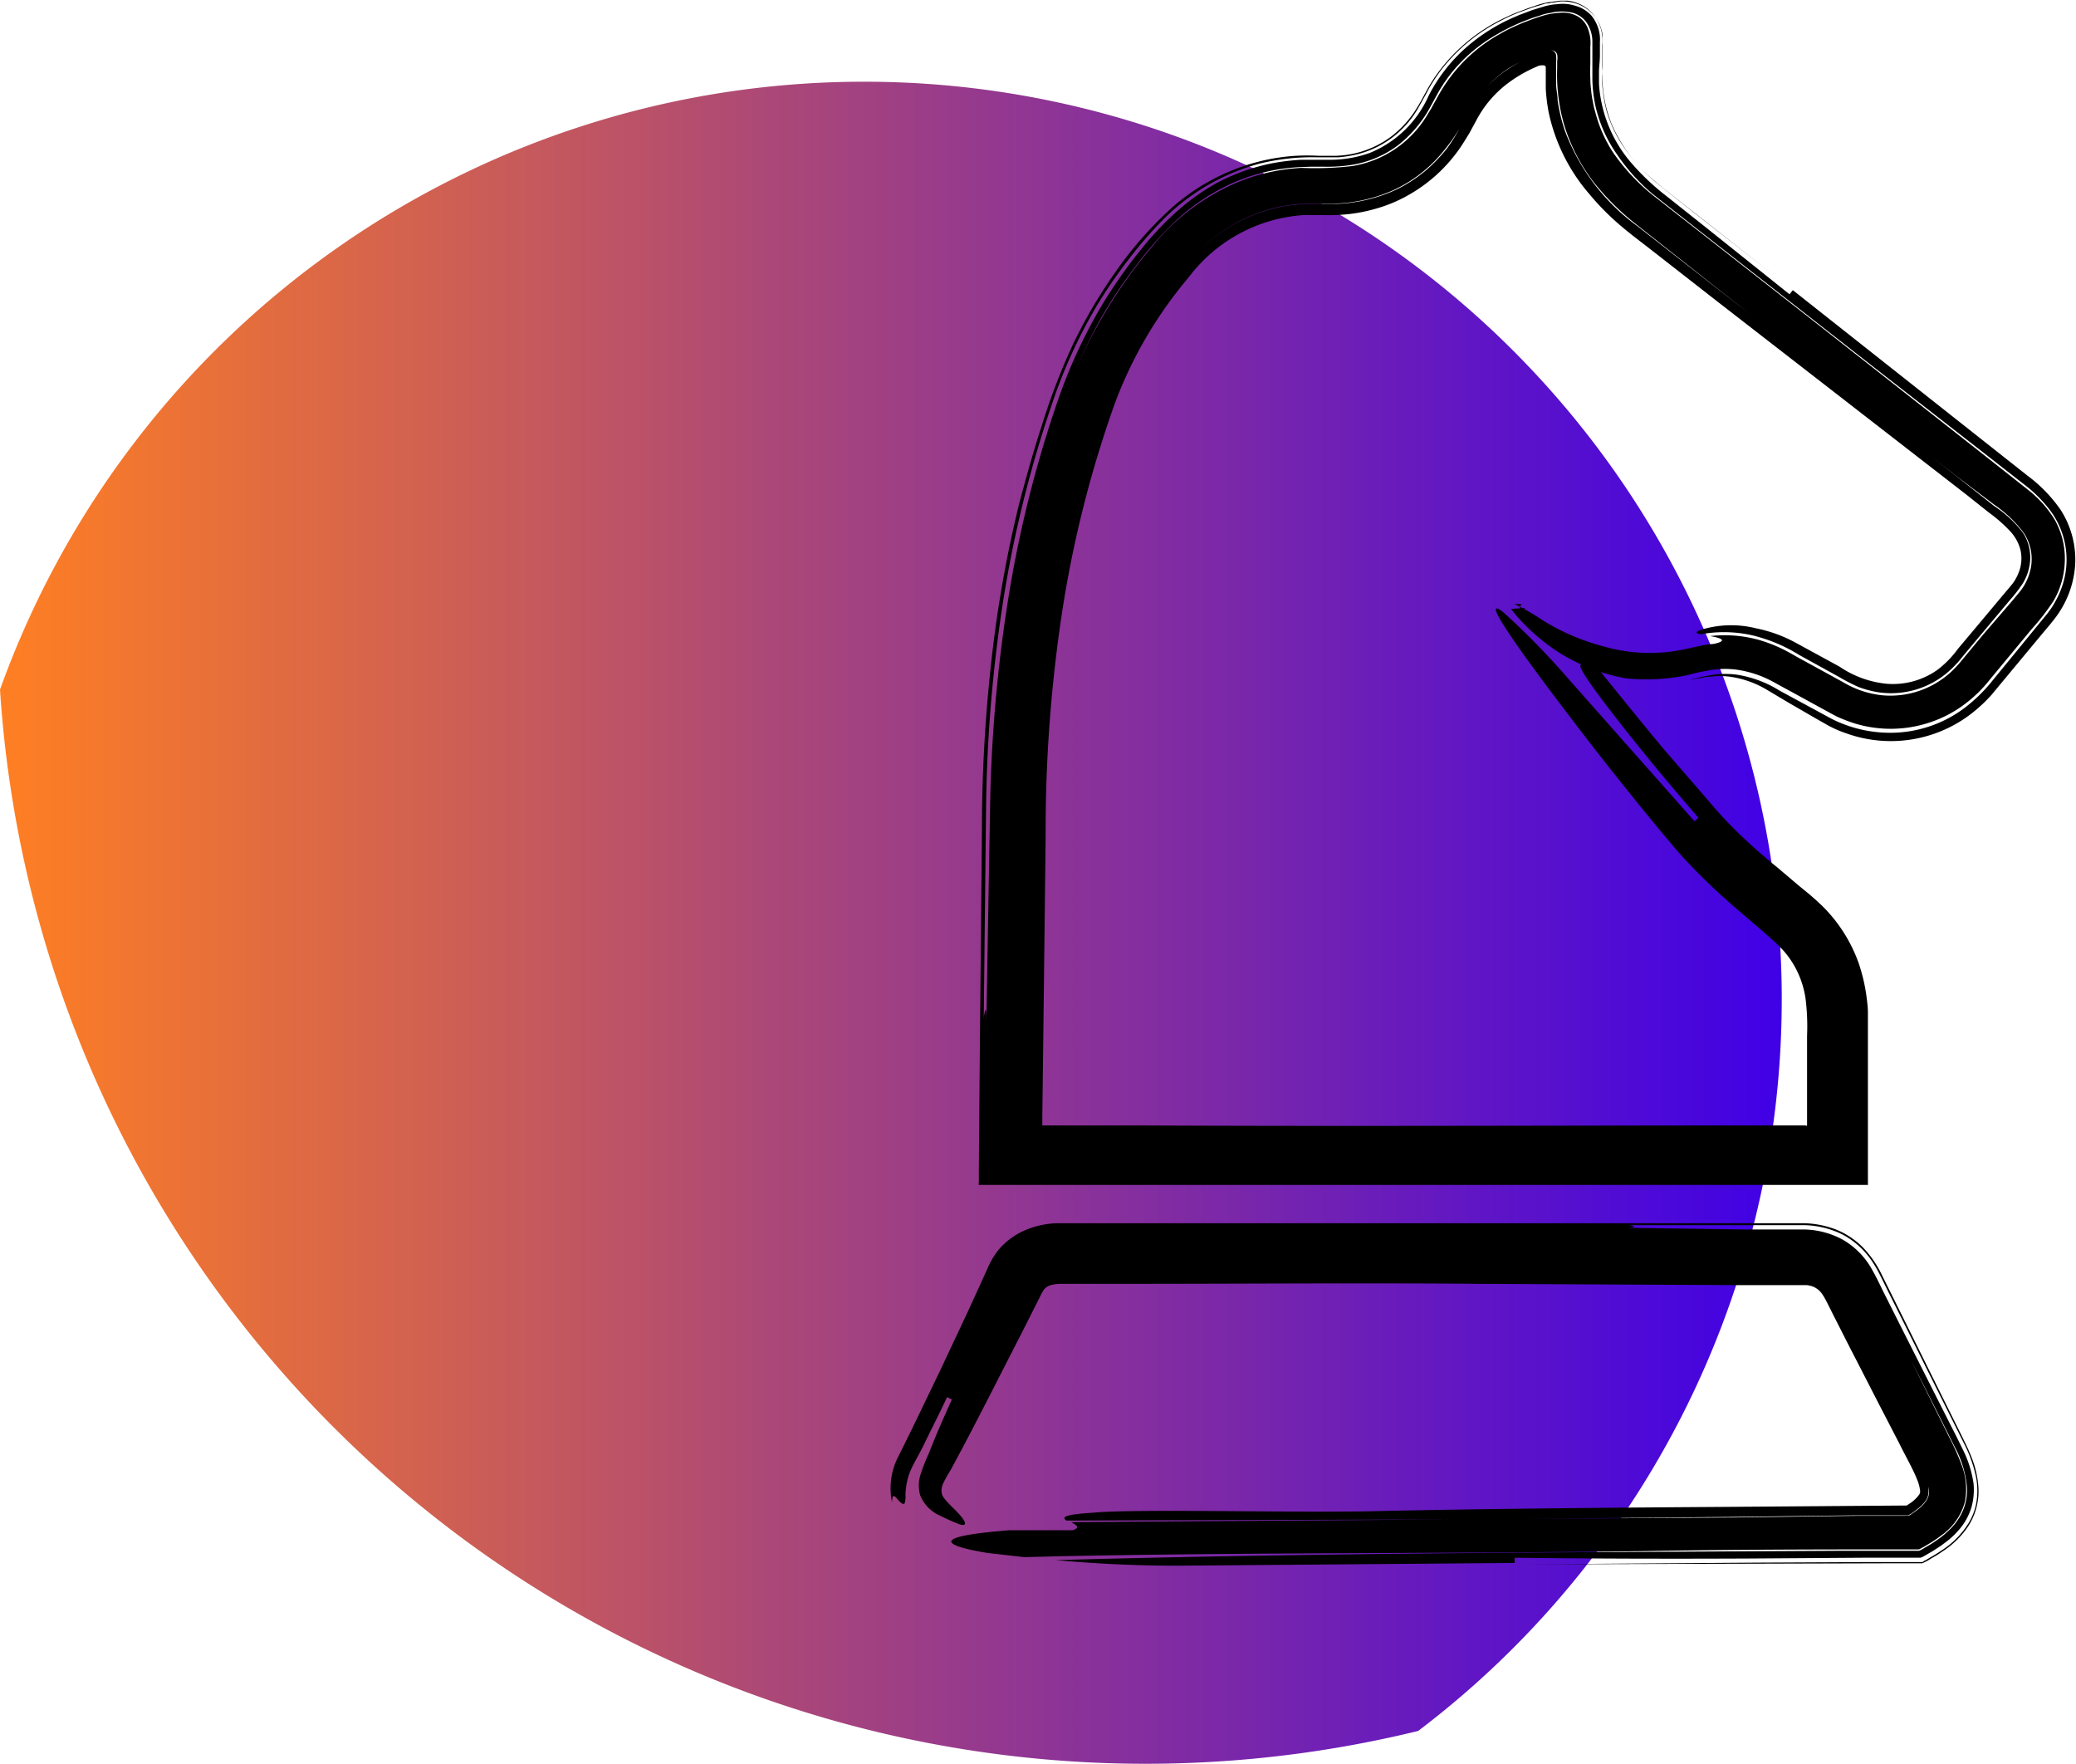 <?xml version="1.0" encoding="UTF-8"?> <svg xmlns="http://www.w3.org/2000/svg" xmlns:xlink="http://www.w3.org/1999/xlink" viewBox="0 0 182.18 154.76"><defs><style>.cls-1{fill:url(#Degradado_sin_nombre_4);}</style><linearGradient id="Degradado_sin_nombre_4" y1="80.97" x2="156.36" y2="80.97" gradientUnits="userSpaceOnUse"><stop offset="0" stop-color="#ff7f22"></stop><stop offset="1" stop-color="#3f00e6"></stop></linearGradient></defs><g id="LIBRE_blanco" data-name="LIBRE blanco"><path class="cls-1" d="M75.77,7.17A80.55,80.55,0,0,0,0,60.51a100.74,100.74,0,0,0,124.45,91.37A80.52,80.52,0,0,0,75.77,7.17Z"></path><path d="M89.89,136.63l2.72-.07c16.64-.35,33.29-.23,51.78-.46,6.47-.12,13.4-.15,20.34-.15h3.59c.17,0,.29-.13.43-.18l.42-.25.4-.24.31-.21c.21-.13.41-.3.61-.44a5.25,5.25,0,0,0,1.94-2.85,5.91,5.91,0,0,0-.31-3.3A21.66,21.66,0,0,0,171,126c-.37-.76-.75-1.51-1.12-2.26l-2.19-4.41q1.31,2.57,2.6,5.14l1.31,2.61a9.1,9.1,0,0,1,1,3.29,4.54,4.54,0,0,1-.31,2.09,5.16,5.16,0,0,1-1.13,1.69,8.66,8.66,0,0,1-1.37,1.11c-.19.14-.58.37-.88.54a3.36,3.36,0,0,1-.49.27h-.55l-6.06,0-23.41.13c-15.58.1-31,.28-45.75.69,3,.27,6.54.49,10.69.49l29.58-.24v-.46c6.94.09,13.75.1,20.52.07l10.1-.07,2.52,0h2.4c.19,0,.33-.12.49-.2l.48-.28a4.92,4.92,0,0,0,.45-.28l.34-.22c.2-.13.42-.31.63-.46A7.3,7.3,0,0,0,172.1,134a5.36,5.36,0,0,0,.93-1.83,5.82,5.82,0,0,0,.16-2,9.8,9.8,0,0,0-.95-3l-.58-1.18-.57-1.12-2.27-4.49-2.27-4.5-1.13-2.25c-.4-.78-.67-1.43-1.25-2.43a6.84,6.84,0,0,0-2.5-2.45,7.38,7.38,0,0,0-3.33-.87l-5.19,0-10.31-.15c1-.06.4-.15.19-.23h0c-.18-.06-.07-.11,1.65-.12-1.72,0-1.83.06-1.65.12l10.15,0h5.11a7.9,7.9,0,0,1,3.44.84,7.2,7.2,0,0,1,2.67,2.51c.15.23.29.47.42.71l.32.63.55,1.12,1.11,2.22q1.11,2.22,2.21,4.44l2.21,4.42,1.11,2.22a11.67,11.67,0,0,1,1.06,2.92,6.25,6.25,0,0,1,.09,2,5.19,5.19,0,0,1-.7,2.07,7.58,7.58,0,0,1-2.49,2.5c-.16.12-.57.37-.87.54l-.49.29c-.09,0-.16.12-.25.13h-4.51l-9.95.05-20.16.15,31.51-.09h3.11a4.78,4.78,0,0,0,.8-.43c.26-.15.55-.31.76-.46s.33-.21.5-.34a7.6,7.6,0,0,0,2-2.05,5.67,5.67,0,0,0,.88-3.33,8.67,8.67,0,0,0-.61-2.7c-.29-.75-.65-1.44-.92-2l-1.74-3.5-3.47-7-1.74-3.5a9.25,9.25,0,0,0-1.52-2.26,7,7,0,0,0-2.51-1.72,8.4,8.4,0,0,0-2.76-.55H144.53l-15.81,0-32.1,0H92.81a7.71,7.71,0,0,0-3,.68,6.35,6.35,0,0,0-2.23,1.71,8.22,8.22,0,0,0-.61.93l-.23.46-.14.32-.57,1.26c-.39.85-.77,1.69-1.16,2.53l-2.35,5-2.41,5-1.23,2.49a6.06,6.06,0,0,0-.6,4.12c0-.79.23-.59.45-.32s.55.59.66.39a2.09,2.09,0,0,0,.07-.74,6,6,0,0,1,.32-1.8c.29-.83.8-1.56,1.33-2.67s1.22-2.43,2-4.1l.42.21c-.76,1.69-1.45,3.25-2,4.68a16.78,16.78,0,0,0-.78,2,3.2,3.2,0,0,0,0,1.72,3.3,3.3,0,0,0,1.79,1.81,17.65,17.65,0,0,0,1.64.73c.67.22.77-.1-.29-1.18-.48-.48-1.17-1.12-1.23-1.48a1.13,1.13,0,0,1,0-.6,1.94,1.94,0,0,1,.19-.49c.18-.34.37-.68.57-1,2-3.67,4-7.67,6.17-11.89l1.62-3.21.2-.41a2.06,2.06,0,0,1,.11-.18,1.35,1.35,0,0,1,.19-.25,1.11,1.11,0,0,1,.47-.28,3.57,3.57,0,0,1,1-.12h5.66c10.17,0,20.81-.09,31,0l22.21.11h6.1l.4,0a2.37,2.37,0,0,1,.6.15,1.87,1.87,0,0,1,.83.75c.23.33.7,1.34,1.11,2.13l1.26,2.48c.85,1.64,1.69,3.29,2.54,4.94l1.77,3.42c.56,1.13,1.27,2.38,1.58,3.2a3.4,3.4,0,0,1,.26,1,.47.47,0,0,1-.11.35,3.12,3.12,0,0,1-.78.73l-.29.19s-.07,0-.1,0l-15.84.12c-10.64.07-21.27.16-31.44.39-7.4.12-20.34-.23-24,.12-2.66.16-2.76.41-2.36.69l36.27-.11,22-.21,11-.14,2.75,0,1.38,0h.39a.36.36,0,0,0,.24-.09c.07,0,.48-.32.74-.53a2.81,2.81,0,0,0,.62-.64,1.19,1.19,0,0,0,.24-.55,2,2,0,0,0,0-.7,1.4,1.4,0,0,1-.17,1.23,3,3,0,0,1-.58.64c-.15.11-.27.22-.43.33l-.33.23c-.16.13-.29.11-.56.12l-1.35,0-2.73,0-11,.15-22.27.15L94,133.56c.44.24.86.48.13.71H88.57c-7.4.58-5.55,1.4-1.86,2Z"></path><path d="M142.68,59.52a17.71,17.71,0,0,0,5.45-.29,16.81,16.81,0,0,1,2.5-.5,7.65,7.65,0,0,1,2.24.11,9.33,9.33,0,0,1,2.19.71c.36.17.71.36,1.06.56l1.27.69,2.52,1.38c.43.23.83.46,1.28.69a13.8,13.8,0,0,0,1.55.6,10.84,10.84,0,0,0,6.64-.09,10.65,10.65,0,0,0,3-1.57,11.81,11.81,0,0,0,2.28-2.23l3.64-4.39a20.25,20.25,0,0,0,1.9-2.45,7.38,7.38,0,0,0,1-3.54,6.93,6.93,0,0,0-.9-3.62A9.88,9.88,0,0,0,178,43c-6-4.74-12.11-9.53-18.34-14.43l-9.41-7.37-4.78-3.74a17.85,17.85,0,0,1-3.9-4.06A11.84,11.84,0,0,1,140,9.86a7.3,7.3,0,0,1-.22-.95,8,8,0,0,1-.15-1,8.09,8.09,0,0,1-.07-1,11.73,11.73,0,0,1,0-1.27c0-.45,0-1,0-1.54a3.45,3.45,0,0,0-.17-1.47,2.11,2.11,0,0,0-.85-1.14,2.58,2.58,0,0,0-1.39-.38,7,7,0,0,0-1.52.2,16.55,16.55,0,0,0-1.59.54c-.6.22-.88.36-1.28.54s-.74.36-1.1.57a13.86,13.86,0,0,0-5.37,5.31l-.56,1c-.16.32-.35.6-.53.9a9.43,9.43,0,0,1-6.53,4.4,28.32,28.32,0,0,1-4.46.16,17,17,0,0,0-4.93,1,19,19,0,0,0-8,5.7,43.39,43.39,0,0,0-8.7,16.06,47.87,47.87,0,0,1,4.13-9.74,42.55,42.55,0,0,1,3-4.46,30.53,30.53,0,0,1,3.63-4.06,18.29,18.29,0,0,1,4.7-3.11,16.43,16.43,0,0,1,5.5-1.42c.47-.05,1-.05,1.42-.07l1.34,0a13.52,13.52,0,0,0,2.31-.16,9.19,9.19,0,0,0,4.08-1.73,10.78,10.78,0,0,0,2.9-3.49l.64-1.17a14.39,14.39,0,0,1,.8-1.23,13.62,13.62,0,0,1,2-2.18A14.6,14.6,0,0,1,131.39,3c.41-.24.84-.47,1.27-.67a14.27,14.27,0,0,1,1.52-.64c.31-.13.63-.22.95-.32a4.19,4.19,0,0,1,.94-.24,4,4,0,0,1,1.75-.05,2.2,2.2,0,0,1,1.44.94,3,3,0,0,1,.48,1.6c0,.63,0,1.35,0,1.89l0,.85V7a12.47,12.47,0,0,0,.27,2.3,12,12,0,0,0,1.85,4.19A17.06,17.06,0,0,0,145,17c1.27,1,2.71,2.13,4.06,3.19L165.44,33l8.15,6.35,4.07,3.18a11.81,11.81,0,0,1,2.14,2.11,7.21,7.21,0,0,1,1.25,6.53,7.69,7.69,0,0,1-.66,1.56,6.59,6.59,0,0,1-.44.72c-.16.22-.33.46-.46.6l-3.27,4-1.64,2a13.64,13.64,0,0,1-1,1.06,13.9,13.9,0,0,1-1.17,1,10.87,10.87,0,0,1-5.75,2.16,11.37,11.37,0,0,1-5.93-1.2l-4.56-2.47a10,10,0,0,0-3.81-1.41,8.13,8.13,0,0,0-1.91,0,19.71,19.71,0,0,0-2.17.46l1.07-.18a7.11,7.11,0,0,1,.79-.1,6.77,6.77,0,0,1,1.62,0,8.66,8.66,0,0,1,3.27,1.14l2,1.19,2.3,1.33,1.18.67a10.47,10.47,0,0,0,1.55.66,11.57,11.57,0,0,0,11.55-2.25c.27-.24.54-.48.78-.74l.37-.39.27-.33,1.08-1.3,2.16-2.6,1.08-1.3.54-.64c.17-.22.34-.41.6-.77a8.62,8.62,0,0,0,1.62-4.54,8.08,8.08,0,0,0-1.27-4.75,12.76,12.76,0,0,0-2.9-3L157.33,25.46l-.29.36-7.22-5.77-3.6-2.86a21,21,0,0,1-3-2.82,11.75,11.75,0,0,1-2.9-7l0-.48V6.36c0-.56.09-1,.08-1.66v-1a3.22,3.22,0,0,0-.06-.9,3.38,3.38,0,0,0-.69-1.44A3,3,0,0,0,138.22.5a3.66,3.66,0,0,0-1.66-.12c-.3,0-.6.08-.9.14l-.95.29c-.31.09-.62.22-.94.34l-.46.17-.32.14a16,16,0,0,0-4.4,2.77,14.44,14.44,0,0,0-3.23,4.19,9.59,9.59,0,0,1-5.16,5,10.41,10.41,0,0,1-3.66.6h-1.1c-.41,0-.83,0-1.25,0a19.46,19.46,0,0,0-2.52.3,17.88,17.88,0,0,0-4.81,1.69A19.61,19.61,0,0,0,102.79,19c-.61.56-1.17,1.16-1.71,1.76s-1,1.2-1.5,1.82a44.7,44.7,0,0,0-2.69,3.88,45.17,45.17,0,0,0-4,8.51,103.59,103.59,0,0,0-4.45,17.81,129.88,129.88,0,0,0-1.56,18.39c-.11,6.09-.21,12.22-.32,18.43,0-1.76-.15-.72-.23-.36v0c-.06.33-.11.13-.09-3,0,3.08,0,3.28.09,3q.1-9.14.2-18.14A127.9,127.9,0,0,1,88,52.94a103.35,103.35,0,0,1,4.36-17.62,44.76,44.76,0,0,1,3.87-8.46A41.8,41.8,0,0,1,98.86,23a36.32,36.32,0,0,1,3.08-3.6,18.84,18.84,0,0,1,8.62-5.05,19.42,19.42,0,0,1,5-.55l1,0c.32,0,.62,0,.93,0a10.11,10.11,0,0,0,1.76-.3,8.54,8.54,0,0,0,5.31-4.21c.16-.26.3-.55.46-.82s.4-.78.64-1.14a13.79,13.79,0,0,1,1.6-2.13,15.3,15.3,0,0,1,4.15-3.23c.38-.2.76-.4,1.15-.57l.62-.27,1-.36c.32-.13.64-.21,1-.32l.49-.15c.16,0,.31,0,.46-.07.31,0,.63-.1.92-.11a3.86,3.86,0,0,1,.84.08,3.35,3.35,0,0,1,1.53.71,3.47,3.47,0,0,1,1,1.35,4.1,4.1,0,0,1,.22.8V5l0,.82-.05.8,0,.47a7.14,7.14,0,0,0,.08.92A10.89,10.89,0,0,0,141,9.77a10.85,10.85,0,0,0,1.6,3.28,15.54,15.54,0,0,0,2.61,2.86c1,.83,2.25,1.8,3.41,2.72q3.57,2.79,7.16,5.6l-5.56-4.37-2.78-2.18-1.37-1.08c-.41-.33-.81-.67-1.19-1a13.28,13.28,0,0,1-3.46-4.74,11.24,11.24,0,0,1-.71-2.75,11.51,11.51,0,0,1-.1-1.45,1.27,1.27,0,0,1,0-.26l0-.32,0-.65c0-.4,0-1,0-1.47a3.63,3.63,0,0,0-.72-2.6,3.27,3.27,0,0,0-1.05-.9,3.79,3.79,0,0,0-1.26-.4c-.21,0-.44,0-.67,0l-.74.1a6.58,6.58,0,0,0-1.53.38c-.52.15-1,.37-1.54.55-.35.15-.63.27-.94.42a15.49,15.49,0,0,0-6.31,5.35c-.19.3-.38.59-.55.9l-.46.84c-.23.44-.49.86-.75,1.26a9.31,9.31,0,0,1-1.85,2,8.53,8.53,0,0,1-5,1.81c-.51,0-.92,0-1.53,0a19.11,19.11,0,0,0-2,0,17.63,17.63,0,0,0-4,.72,18.38,18.38,0,0,0-7,3.95,33.33,33.33,0,0,0-4.95,5.71,43.22,43.22,0,0,0-3.72,6.42,56.34,56.34,0,0,0-2.6,6.82c-.75,2.27-1.38,4.58-2,6.89a107.06,107.06,0,0,0-2.47,14.09,133.29,133.29,0,0,0-.8,14.21q-.06,7-.13,14-.08,8-.14,15.94v1.26c0,.11-.08.35.12.29H102l58.07,0h3.85s0-.06,0-.08v-1.78c0-1.68,0-3.5,0-5.33,0-2.47,0-4.93,0-6.58l0-1.34c0-.48-.07-1-.13-1.46a15.18,15.18,0,0,0-.69-2.91,13.3,13.3,0,0,0-3.26-5.07l-.54-.5-.48-.42-1-.82-1.9-1.61c-1.25-1-2.47-2.1-3.58-3.18-.55-.55-1.08-1.1-1.59-1.67l-1.6-1.86L146,65.73q-3.15-3.8-6.23-7.66c.81,1.46-1.08-.19-1.09.34,0,.26.47,1.07,2,3.1s4.06,5.27,8.37,10.25c-.09.07-.27.22-.35.3L137.8,59.75a68.46,68.46,0,0,0-5.84-6c-2-1.58.19,1.92,8.3,12.38q1.73,2.2,3.56,4.47l1.87,2.28c.65.77,1.24,1.49,2,2.34a54.66,54.66,0,0,0,4.6,4.43l2.33,2,1.13,1a12,12,0,0,1,.87.89A8.1,8.1,0,0,1,158.49,88a19.62,19.62,0,0,1,.09,2.88c0,1.09,0,2.19,0,3.3v4.57c0,.07-.1,0-.14,0h-3.3c-18.15,0-37.12.09-55.27,0l-8.4,0s0,0,0,0v0h0v-.75l.06-4.95q.12-9.89.23-19.78a127.79,127.79,0,0,1,1.41-19.33,99.06,99.06,0,0,1,4.68-18.59,37.28,37.28,0,0,1,6.45-11,13.77,13.77,0,0,1,10.15-5.48c.52,0,1,0,1.56,0a17.59,17.59,0,0,0,2-.05,14.31,14.31,0,0,0,4.15-1,13.64,13.64,0,0,0,6.43-5.56c.18-.29.37-.58.52-.88l.44-.81a9.7,9.7,0,0,1,2.74-3.24,12.14,12.14,0,0,1,2.56-1.48l.26-.11.12,0a.86.86,0,0,1,.27,0,.19.19,0,0,1,.15.2l0,.34,0,.5,0,1a15.87,15.87,0,0,0,.25,2.06A16.07,16.07,0,0,0,139.45,17a22.54,22.54,0,0,0,2.79,2.82c1,.85,1.91,1.51,2.85,2.25l5.56,4.34,21.92,17,2,1.59a12.88,12.88,0,0,1,1.82,1.6,3.76,3.76,0,0,1,.92,1.67,3.33,3.33,0,0,1-.13,1.89,4.21,4.21,0,0,1-.47.92c-.16.23-.57.7-.89,1.08l-2,2.39-2,2.38A8.77,8.77,0,0,1,170,58.79,6.77,6.77,0,0,1,165.61,60a8.85,8.85,0,0,1-4.17-1.5l-3.85-2.1a12.4,12.4,0,0,0-3.49-1.27,9,9,0,0,0-4.83.13c-.61.22-.42.32,0,.39a11.28,11.28,0,0,1,4.52.1,14,14,0,0,1,4.1,1.72l3.48,1.92a16.34,16.34,0,0,0,1.7.88,9,9,0,0,0,1.69.46,7.65,7.65,0,0,0,6.45-2c.22-.2.41-.42.62-.63l.64-.78,1.29-1.54,2.58-3.08a14.17,14.17,0,0,0,1.14-1.46,4.4,4.4,0,0,0,.59-1.46,4,4,0,0,0-.52-3A10.3,10.3,0,0,0,175,44.4l-3.17-2.5q-6.33-5-12.64-9.94l-15.5-12.12a18.23,18.23,0,0,1-6.37-8.39,15.24,15.24,0,0,1-.63-2.65c0-.45-.12-.9-.13-1.36s0-1,0-1.19l0-.44,0-.3a3.63,3.63,0,0,0,0-.57.5.5,0,0,0-.26-.47.83.83,0,0,0-.56,0,9,9,0,0,0-1.07.38,14,14,0,0,0-2,1,10.82,10.82,0,0,0-3.13,2.89c-.21.29-.4.6-.59.9l-.55,1A15.23,15.23,0,0,1,127,13a14.21,14.21,0,0,1-1.93,2,13,13,0,0,1-2.38,1.56,13.6,13.6,0,0,1-5.42,1.33c-.46,0-.91,0-1.36,0s-.75,0-1.13,0a14.51,14.51,0,0,0-2.19.22A14.13,14.13,0,0,0,105,22.24a14.12,14.12,0,0,1,7.4-4.12,15.21,15.21,0,0,1,2.15-.25c.36,0,.73,0,1.1,0s.87,0,1.31,0a13.69,13.69,0,0,0,5.35-1.2,12.25,12.25,0,0,0,4.37-3.42A15.94,15.94,0,0,0,128.24,11c.46-.85.73-1.41,1.14-2a10.86,10.86,0,0,1,3-3,13.51,13.51,0,0,1,2-1c.41-.19.47-.21.69-.3l.56-.19a1.32,1.32,0,0,1,.59-.08.48.48,0,0,1,.43.35,1.73,1.73,0,0,1,0,.6l0,.29V6a15.54,15.54,0,0,0,.1,2.41,15.44,15.44,0,0,0,.55,2.67,15.89,15.89,0,0,0,2.49,4.82,22.18,22.18,0,0,0,3.75,3.75L159.19,32l12.61,9.86L175,44.28a11.09,11.09,0,0,1,2.6,2.48,4.16,4.16,0,0,1,.63,3,4.84,4.84,0,0,1-.53,1.49,4.28,4.28,0,0,1-.46.68l-.63.76L174,55.72l-1.27,1.53c-.42.5-.85,1.06-1.25,1.45A7.85,7.85,0,0,1,165.11,61a8.54,8.54,0,0,1-1.72-.38,8.64,8.64,0,0,1-1.68-.78l-3.45-1.89c-.56-.29-1.18-.68-1.83-1a13.09,13.09,0,0,0-2-.78,11.21,11.21,0,0,0-4.35-.36c.89.16,1.64.4.31.69a8.47,8.47,0,0,0-1.1.15c-.69.14-1.55.37-2.56.51a14.66,14.66,0,0,1-6-.44,19.35,19.35,0,0,1-5.36-2.3A18.41,18.41,0,0,0,132.9,53l.62,0c-.3.54-.13.61.36.34l-1.28.09A14.63,14.63,0,0,0,134,55a17.26,17.26,0,0,0,2.77,2.23A16.61,16.61,0,0,0,142.68,59.52Z"></path></g></svg> 